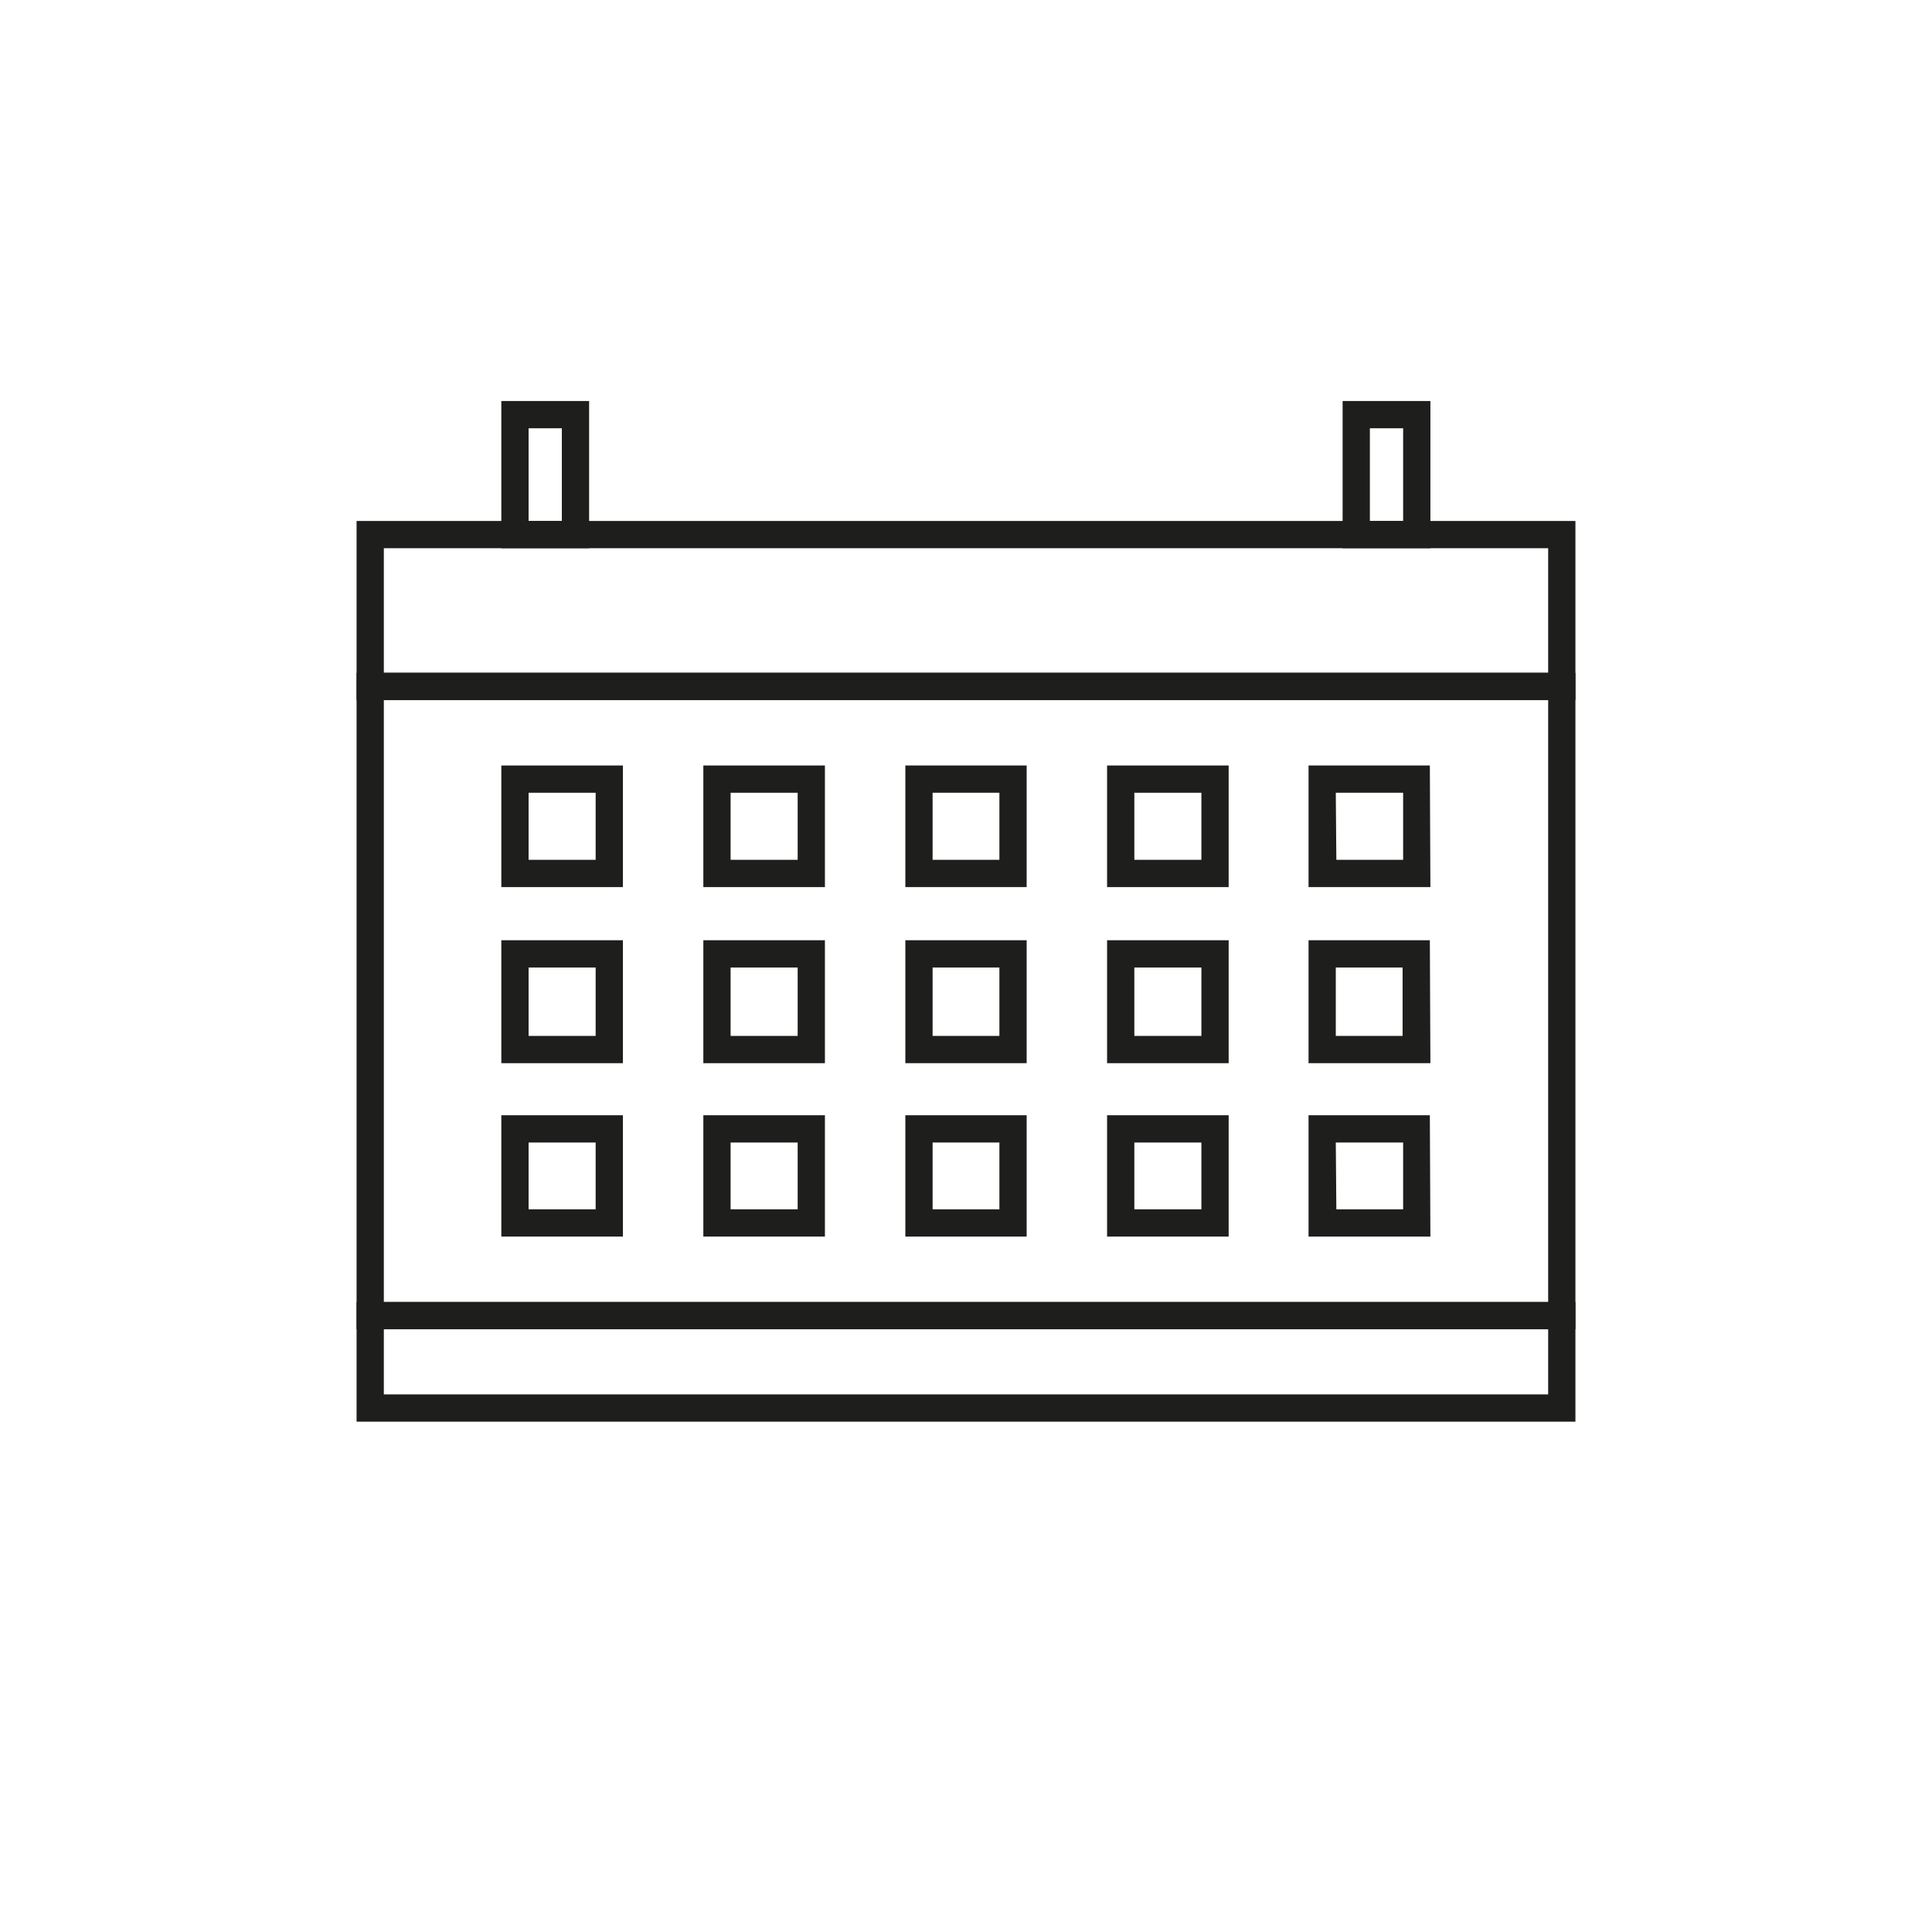 <?xml version="1.0" encoding="UTF-8"?> <svg xmlns="http://www.w3.org/2000/svg" viewBox="0 0 70.87 70.87"><defs><style>.cls-1{fill:#1e1e1c;}.cls-2{fill:none;}</style></defs><title>Asset 3</title><g id="Layer_2" data-name="Layer 2"><g id="Layer_1-2" data-name="Layer 1"><path class="cls-1" d="M57.79,25.68H13.08V19.11H57.79Zm-43.71-1H56.79V20.11H14.08Z"></path><path class="cls-1" d="M57.79,52.15H13.08V47.76H57.79Zm-43.71-1H56.79V48.76H14.08Z"></path><path class="cls-1" d="M57.79,48.76H13.08V24.68H57.79Zm-43.71-1H56.79V25.68H14.08Z"></path><path class="cls-1" d="M21.61,20.11H18.39v-5.4h3.22Zm-2.22-1h1.22v-3.4H19.39Z"></path><path class="cls-1" d="M52.47,20.11H49.25v-5.4h3.22Zm-2.22-1h1.22v-3.4H50.25Z"></path><path class="cls-1" d="M22.85,32.54H18.39V28.08h4.46Zm-3.46-1h2.46V29.08H19.39Z"></path><path class="cls-1" d="M30.26,32.54H25.8V28.08h4.46Zm-3.46-1h2.46V29.08H26.8Z"></path><path class="cls-1" d="M37.66,32.54H33.21V28.08h4.45Zm-3.45-1h2.45V29.08H34.21Z"></path><path class="cls-1" d="M45.07,32.54H40.61V28.08h4.46Zm-3.46-1h2.46V29.08H41.61Z"></path><path class="cls-1" d="M52.47,32.54H48V28.08h4.45Zm-3.45-1h2.45V29.08H49Z"></path><path class="cls-1" d="M22.85,39H18.39V34.49h4.46Zm-3.46-1h2.46V35.49H19.39Z"></path><path class="cls-1" d="M30.26,39H25.8V34.49h4.46ZM26.8,38h2.46V35.49H26.8Z"></path><path class="cls-1" d="M37.66,39H33.21V34.49h4.45Zm-3.45-1h2.45V35.49H34.21Z"></path><path class="cls-1" d="M45.07,39H40.61V34.49h4.46Zm-3.46-1h2.46V35.49H41.61Z"></path><path class="cls-1" d="M52.47,39H48V34.49h4.45ZM49,38h2.45V35.49H49Z"></path><path class="cls-1" d="M22.85,45.36H18.39V40.91h4.46Zm-3.46-1h2.46V41.91H19.39Z"></path><path class="cls-1" d="M30.26,45.36H25.8V40.91h4.46Zm-3.46-1h2.46V41.91H26.8Z"></path><path class="cls-1" d="M37.66,45.36H33.21V40.91h4.45Zm-3.45-1h2.45V41.91H34.21Z"></path><path class="cls-1" d="M45.07,45.36H40.61V40.91h4.46Zm-3.46-1h2.46V41.91H41.61Z"></path><path class="cls-1" d="M52.47,45.36H48V40.91h4.45Zm-3.45-1h2.45V41.91H49Z"></path><rect class="cls-2" width="70.87" height="70.87"></rect></g></g></svg> 